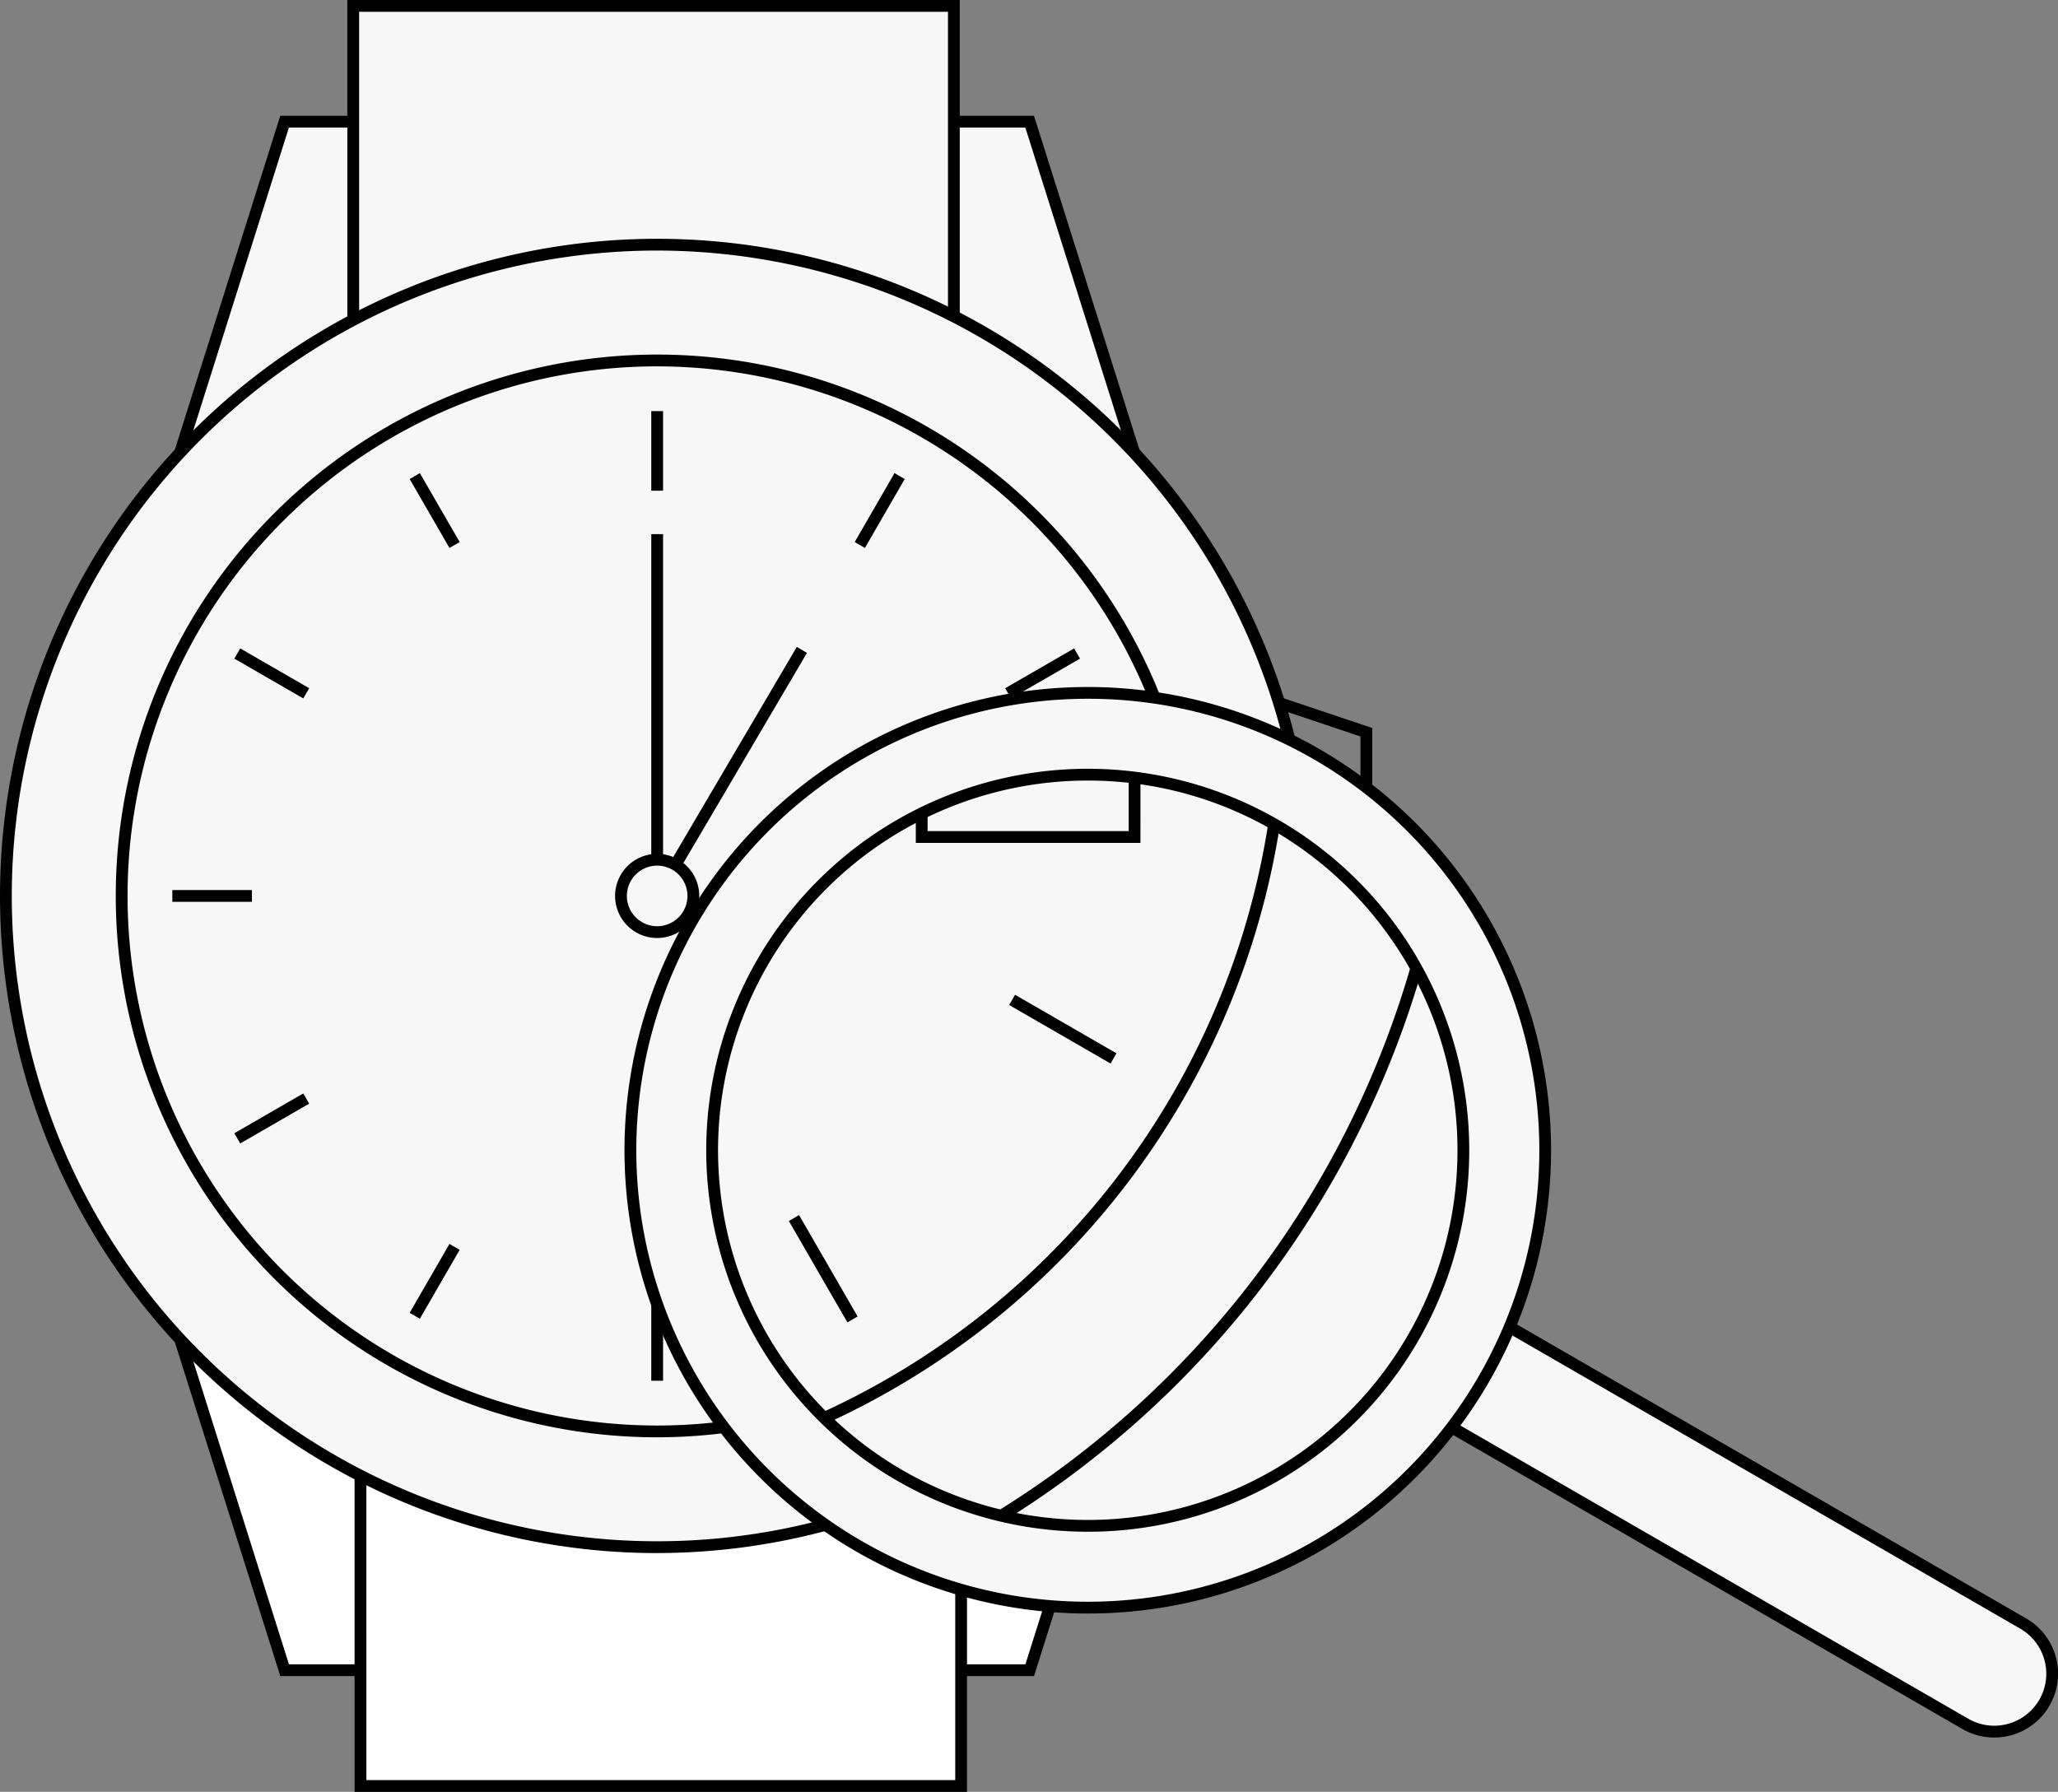 <svg xmlns="http://www.w3.org/2000/svg" width="173.037" height="150.669" viewBox="0 0 173.037 150.669">
  <rect x="0" y="0" width="173.037" height="150.669" fill="#808080" stroke="none"/>
  <g id="Group_1021" data-name="Group 1021" transform="translate(-907.91 -360.55)">
    <g id="Group_997" data-name="Group 997" transform="translate(524.422 -827.365)">
      <g id="Group_975" data-name="Group 975" transform="translate(9028 -1520.847)">
        <path id="Path_756" data-name="Path 756" d="M1024.014,277.6l42.916,24.777a4.868,4.868,0,0,1-4.868,8.431l-42.916-24.777" transform="translate(-9541.332 2542.902)" fill="#f7f7f7"/>
        <path id="Path_757" data-name="Path 757" d="M1064.235,311.524a5.332,5.332,0,0,1-2.673-.721l-42.916-24.778.5-.858,42.916,24.777a4.372,4.372,0,1,0,4.372-7.573l-42.915-24.777.5-.858,42.915,24.777a5.366,5.366,0,0,1-2.69,10.01" transform="translate(-9541.08 2543.339)"/>
        <path id="Path_758" data-name="Path 758" d="M979.783,203.754V167.087l12.551,4.214v7.426h-.991v-6.714l-10.569-3.549v33.912l10.569-3.549v-6.714h.991v7.426Z" transform="translate(-9521.468 2598.676)"/>
        <path id="Path_759" data-name="Path 759" d="M867.773,72.663h6.376l8.835,27.989H802.669L811.5,72.663h5.768" transform="translate(-9432.083 2646.329)" fill="#f7f7f7"/>
        <path id="Path_760" data-name="Path 760" d="M882.971,100.642H801.3l9.148-28.98h6.131v.991h-5.405l-8.522,27h78.964l-8.522-27h-6.014v-.991h6.74Z" transform="translate(-9431.395 2646.834)"/>
        <rect id="Rectangle_487" data-name="Rectangle 487" width="50.501" height="31.031" transform="translate(-8614.812 2709.257)" fill="#f7f7f7"/>
        <path id="Path_761" data-name="Path 761" d="M882.641,84.032H831.149V52.01h51.492Zm-50.5-.991H881.65V53H832.14Z" transform="translate(-9446.456 2656.752)"/>
        <path id="Path_762" data-name="Path 762" d="M817.88,307.02H811.5l-8.835-27.989h80.315l-8.835,27.989h-5.768" transform="translate(-9432.083 2542.181)" fill="#fff"/>
        <path id="Path_763" data-name="Path 763" d="M873.824,307.01h-6.131v-.991H873.1l8.522-27H802.655l8.522,27h6.014v.991h-6.74L801.3,278.031h81.667Z" transform="translate(-9431.395 2542.686)"/>
        <rect id="Rectangle_488" data-name="Rectangle 488" width="50.501" height="31.031" transform="translate(-8614.203 2827.905)" fill="#fff"/>
        <path id="Path_764" data-name="Path 764" d="M883.87,323.565H832.377V291.543H883.87Zm-50.5-.991h49.511v-30.04H833.368Z" transform="translate(-9447.076 2535.867)"/>
        <path id="Path_765" data-name="Path 765" d="M882.708,148.306a54.761,54.761,0,1,1-54.761-54.76,54.761,54.761,0,0,1,54.761,54.76" transform="translate(-9417.205 2635.79)" fill="#f7f7f7"/>
        <path id="Path_766" data-name="Path 766" d="M827.443,203.058A55.256,55.256,0,1,1,882.7,147.8a55.319,55.319,0,0,1-55.256,55.256m0-109.521A54.265,54.265,0,1,0,881.708,147.8a54.327,54.327,0,0,0-54.265-54.265" transform="translate(-9416.699 2636.295)"/>
        <path id="Path_767" data-name="Path 767" d="M882.892,158.224A45.025,45.025,0,1,1,837.866,113.2a45.025,45.025,0,0,1,45.025,45.025" transform="translate(-9427.123 2625.872)" fill="#f7f7f7"/>
        <path id="Path_768" data-name="Path 768" d="M837.362,203.242a45.521,45.521,0,1,1,45.521-45.521,45.573,45.573,0,0,1-45.521,45.521m0-90.051a44.53,44.53,0,1,0,44.53,44.53,44.581,44.581,0,0,0-44.53-44.53" transform="translate(-9426.619 2626.376)"/>
        <rect id="Rectangle_489" data-name="Rectangle 489" width="0.991" height="6.693" transform="translate(-8589.752 2743.33)"/>
        <rect id="Rectangle_490" data-name="Rectangle 490" width="0.991" height="6.693" transform="translate(-8610.068 2749.04) rotate(-30.002)"/>
        <rect id="Rectangle_491" data-name="Rectangle 491" width="0.991" height="6.693" transform="translate(-8624.809 2764.142) rotate(-60.001)"/>
        <rect id="Rectangle_492" data-name="Rectangle 492" width="6.693" height="0.991" transform="translate(-8630.023 2783.601)"/>
        <rect id="Rectangle_493" data-name="Rectangle 493" width="6.693" height="0.991" transform="matrix(0.866, -0.5, 0.5, 0.866, -8624.809, 2804.051)"/>
        <rect id="Rectangle_494" data-name="Rectangle 494" width="6.693" height="0.991" transform="translate(-8610.068 2819.154) rotate(-60)"/>
        <rect id="Rectangle_495" data-name="Rectangle 495" width="0.991" height="6.693" transform="translate(-8589.752 2818.169)"/>
        <rect id="Rectangle_496" data-name="Rectangle 496" width="0.991" height="6.693" transform="translate(-8572.649 2813.853) rotate(-30)"/>
        <rect id="Rectangle_497" data-name="Rectangle 497" width="0.991" height="6.693" transform="translate(-8559.996 2801.562) rotate(-59.997)"/>
        <rect id="Rectangle_498" data-name="Rectangle 498" width="6.693" height="0.991" transform="matrix(0.866, -0.5, 0.5, 0.866, -8559.996, 2766.631)"/>
        <rect id="Rectangle_499" data-name="Rectangle 499" width="6.692" height="0.991" transform="translate(-8572.648 2754.34) rotate(-60)"/>
        <rect id="Rectangle_500" data-name="Rectangle 500" width="0.991" height="27.38" transform="translate(-8589.752 2753.674)"/>
        <rect id="Rectangle_501" data-name="Rectangle 501" width="24.001" height="0.99" transform="translate(-8589.684 2783.846) rotate(-59.538)"/>
        <path id="Path_769" data-name="Path 769" d="M883.684,201a3.042,3.042,0,1,1-3.042-3.042A3.043,3.043,0,0,1,883.684,201" transform="translate(-9469.898 2583.097)" fill="#f7f7f7"/>
        <path id="Path_770" data-name="Path 770" d="M880.137,204.033a3.538,3.538,0,1,1,3.538-3.538,3.542,3.542,0,0,1-3.538,3.538m0-6.085a2.547,2.547,0,1,0,2.547,2.547,2.55,2.55,0,0,0-2.547-2.547" transform="translate(-9469.394 2583.601)"/>
        <path id="Path_771" data-name="Path 771" d="M945.036,203.975H931.877V190.816h13.159Zm-12.169-.991h11.178V191.807H932.867Z" transform="translate(-9497.291 2586.701)"/>
        <path id="Path_772" data-name="Path 772" d="M944.793,180.865a38.477,38.477,0,1,1-54.414,0,38.476,38.476,0,0,1,54.414,0" transform="translate(-9470.66 2597.41)" fill="#f7f7f7"/>
        <path id="Path_773" data-name="Path 773" d="M917.1,246.539a38.953,38.953,0,1,1,27.557-11.4,38.852,38.852,0,0,1-27.557,11.4m0-76.917a37.963,37.963,0,1,0,26.857,11.106A37.865,37.865,0,0,0,917.1,169.622" transform="translate(-9470.174 2597.896)"/>
        <path id="Path_774" data-name="Path 774" d="M924.107,246.669a32.077,32.077,0,1,1,22.692-9.385,31.994,31.994,0,0,1-22.692,9.385m0-63.163A31.086,31.086,0,1,0,946.1,192.6a31,31,0,0,0-21.992-9.094" transform="translate(-9477.182 2590.889)"/>
        <path id="Path_775" data-name="Path 775" d="M942.085,262.716l-.523-.842a79.981,79.981,0,0,0,34.711-45.768l.952.275a80.969,80.969,0,0,1-35.14,46.335" transform="translate(-9502.179 2573.938)"/>
        <path id="Path_776" data-name="Path 776" d="M912.22,242.208l-.415-.9a65.558,65.558,0,0,0,37.48-49.513l.979.153a66.545,66.545,0,0,1-38.044,50.26" transform="translate(-9487.161 2586.206)"/>
        <rect id="Rectangle_502" data-name="Rectangle 502" width="0.991" height="9.844" transform="matrix(0.866, -0.5, 0.5, 0.866, -8578.185, 2811.428)"/>
        <rect id="Rectangle_503" data-name="Rectangle 503" width="0.991" height="9.843" transform="translate(-8559.66 2793.267) rotate(-60.001)"/>
        <path id="Path_777" data-name="Path 777" d="M946.528,189.491H927.641v-2.519h.991V188.5h16.907v-4.514h.991Z" transform="translate(-9495.152 2590.148)"/>
      </g>
    </g>
  </g>
</svg>
